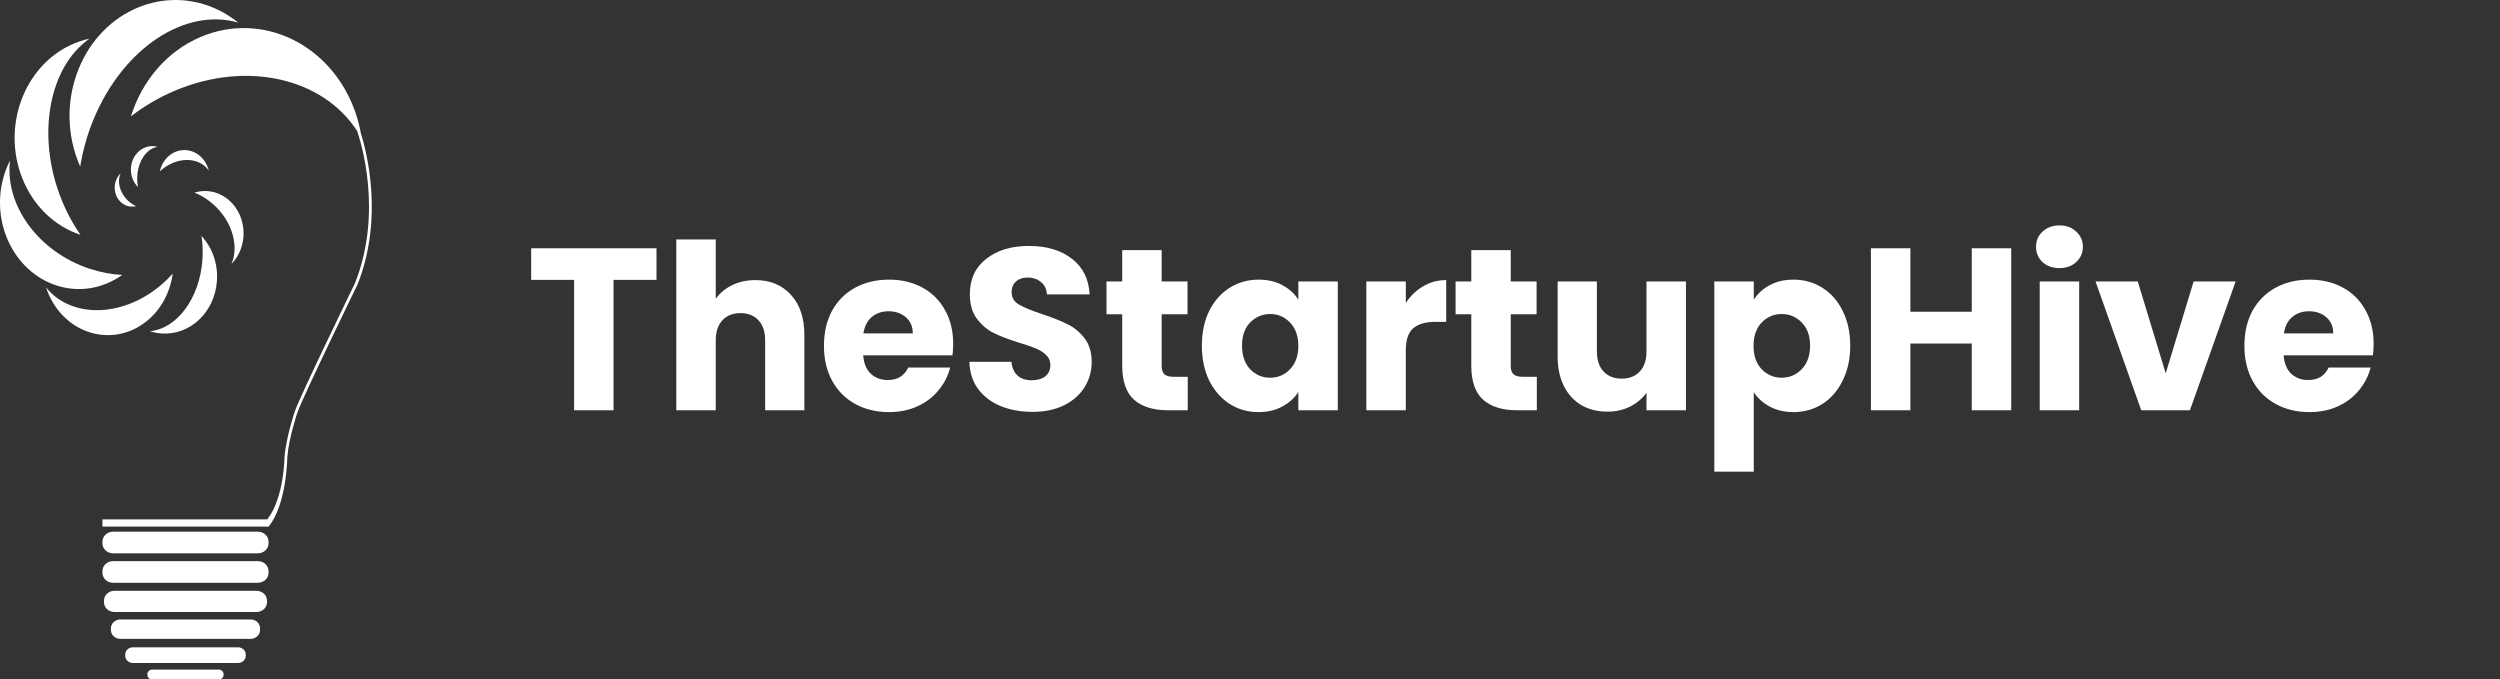 <svg width="195" height="53" viewBox="0 0 195 53" fill="none" xmlns="http://www.w3.org/2000/svg">
<rect x="0" y="0" width="195" height="53" fill="#333333" stroke="none"/>
<path d="M51.206 19.364V21.83H47.858V32H44.78V21.83H41.432V19.364H51.206ZM58.925 21.848C60.077 21.848 61.001 22.232 61.697 23C62.393 23.756 62.741 24.8 62.741 26.132V32H59.681V26.546C59.681 25.874 59.507 25.352 59.159 24.98C58.811 24.608 58.343 24.422 57.755 24.422C57.167 24.422 56.699 24.608 56.351 24.98C56.003 25.352 55.829 25.874 55.829 26.546V32H52.751V18.68H55.829V23.306C56.141 22.862 56.567 22.508 57.107 22.244C57.647 21.98 58.253 21.848 58.925 21.848ZM74.348 26.816C74.348 27.104 74.33 27.404 74.294 27.716H67.328C67.376 28.34 67.574 28.82 67.922 29.156C68.282 29.48 68.72 29.642 69.236 29.642C70.004 29.642 70.538 29.318 70.838 28.67H74.114C73.946 29.33 73.64 29.924 73.196 30.452C72.764 30.98 72.218 31.394 71.558 31.694C70.898 31.994 70.16 32.144 69.344 32.144C68.36 32.144 67.484 31.934 66.716 31.514C65.948 31.094 65.348 30.494 64.916 29.714C64.484 28.934 64.268 28.022 64.268 26.978C64.268 25.934 64.478 25.022 64.898 24.242C65.33 23.462 65.93 22.862 66.698 22.442C67.466 22.022 68.348 21.812 69.344 21.812C70.316 21.812 71.18 22.016 71.936 22.424C72.692 22.832 73.28 23.414 73.7 24.17C74.132 24.926 74.348 25.808 74.348 26.816ZM71.198 26.006C71.198 25.478 71.018 25.058 70.658 24.746C70.298 24.434 69.848 24.278 69.308 24.278C68.792 24.278 68.354 24.428 67.994 24.728C67.646 25.028 67.43 25.454 67.346 26.006H71.198ZM80.543 32.126C79.62 32.126 78.791 31.976 78.059 31.676C77.328 31.376 76.74 30.932 76.296 30.344C75.864 29.756 75.635 29.048 75.612 28.22H78.888C78.936 28.688 79.097 29.048 79.374 29.3C79.65 29.54 80.01 29.66 80.454 29.66C80.909 29.66 81.269 29.558 81.534 29.354C81.797 29.138 81.93 28.844 81.93 28.472C81.93 28.16 81.822 27.902 81.606 27.698C81.401 27.494 81.144 27.326 80.832 27.194C80.531 27.062 80.1 26.912 79.535 26.744C78.719 26.492 78.053 26.24 77.537 25.988C77.022 25.736 76.578 25.364 76.206 24.872C75.834 24.38 75.647 23.738 75.647 22.946C75.647 21.77 76.073 20.852 76.925 20.192C77.778 19.52 78.888 19.184 80.255 19.184C81.647 19.184 82.769 19.52 83.621 20.192C84.474 20.852 84.93 21.776 84.99 22.964H81.659C81.635 22.556 81.486 22.238 81.21 22.01C80.933 21.77 80.579 21.65 80.147 21.65C79.775 21.65 79.475 21.752 79.248 21.956C79.019 22.148 78.906 22.43 78.906 22.802C78.906 23.21 79.097 23.528 79.481 23.756C79.865 23.984 80.466 24.23 81.281 24.494C82.097 24.77 82.757 25.034 83.261 25.286C83.778 25.538 84.222 25.904 84.594 26.384C84.966 26.864 85.151 27.482 85.151 28.238C85.151 28.958 84.966 29.612 84.594 30.2C84.234 30.788 83.706 31.256 83.01 31.604C82.314 31.952 81.492 32.126 80.543 32.126ZM92.644 29.39V32H91.078C89.962 32 89.092 31.73 88.468 31.19C87.844 30.638 87.532 29.744 87.532 28.508V24.512H86.308V21.956H87.532V19.508H90.61V21.956H92.626V24.512H90.61V28.544C90.61 28.844 90.682 29.06 90.826 29.192C90.97 29.324 91.21 29.39 91.546 29.39H92.644ZM93.746 26.96C93.746 25.928 93.938 25.022 94.322 24.242C94.718 23.462 95.252 22.862 95.924 22.442C96.596 22.022 97.346 21.812 98.174 21.812C98.882 21.812 99.5 21.956 100.028 22.244C100.568 22.532 100.982 22.91 101.27 23.378V21.956H104.348V32H101.27V30.578C100.97 31.046 100.55 31.424 100.01 31.712C99.482 32 98.864 32.144 98.156 32.144C97.34 32.144 96.596 31.934 95.924 31.514C95.252 31.082 94.718 30.476 94.322 29.696C93.938 28.904 93.746 27.992 93.746 26.96ZM101.27 26.978C101.27 26.21 101.054 25.604 100.622 25.16C100.202 24.716 99.686 24.494 99.074 24.494C98.462 24.494 97.94 24.716 97.508 25.16C97.088 25.592 96.878 26.192 96.878 26.96C96.878 27.728 97.088 28.34 97.508 28.796C97.94 29.24 98.462 29.462 99.074 29.462C99.686 29.462 100.202 29.24 100.622 28.796C101.054 28.352 101.27 27.746 101.27 26.978ZM109.653 23.63C110.013 23.078 110.463 22.646 111.003 22.334C111.543 22.01 112.143 21.848 112.803 21.848V25.106H111.957C111.189 25.106 110.613 25.274 110.229 25.61C109.845 25.934 109.653 26.51 109.653 27.338V32H106.575V21.956H109.653V23.63ZM119.872 29.39V32H118.306C117.19 32 116.32 31.73 115.696 31.19C115.072 30.638 114.76 29.744 114.76 28.508V24.512H113.536V21.956H114.76V19.508H117.838V21.956H119.854V24.512H117.838V28.544C117.838 28.844 117.91 29.06 118.054 29.192C118.198 29.324 118.438 29.39 118.774 29.39H119.872ZM131.505 21.956V32H128.427V30.632C128.115 31.076 127.689 31.436 127.149 31.712C126.621 31.976 126.033 32.108 125.385 32.108C124.617 32.108 123.939 31.94 123.351 31.604C122.763 31.256 122.307 30.758 121.983 30.11C121.659 29.462 121.497 28.7 121.497 27.824V21.956H124.557V27.41C124.557 28.082 124.731 28.604 125.079 28.976C125.427 29.348 125.895 29.534 126.483 29.534C127.083 29.534 127.557 29.348 127.905 28.976C128.253 28.604 128.427 28.082 128.427 27.41V21.956H131.505ZM136.794 23.378C137.094 22.91 137.508 22.532 138.036 22.244C138.564 21.956 139.182 21.812 139.89 21.812C140.718 21.812 141.468 22.022 142.14 22.442C142.812 22.862 143.34 23.462 143.724 24.242C144.12 25.022 144.318 25.928 144.318 26.96C144.318 27.992 144.12 28.904 143.724 29.696C143.34 30.476 142.812 31.082 142.14 31.514C141.468 31.934 140.718 32.144 139.89 32.144C139.194 32.144 138.576 32 138.036 31.712C137.508 31.424 137.094 31.052 136.794 30.596V36.788H133.716V21.956H136.794V23.378ZM141.186 26.96C141.186 26.192 140.97 25.592 140.538 25.16C140.118 24.716 139.596 24.494 138.972 24.494C138.36 24.494 137.838 24.716 137.406 25.16C136.986 25.604 136.776 26.21 136.776 26.978C136.776 27.746 136.986 28.352 137.406 28.796C137.838 29.24 138.36 29.462 138.972 29.462C139.584 29.462 140.106 29.24 140.538 28.796C140.97 28.34 141.186 27.728 141.186 26.96ZM156.876 19.364V32H153.798V26.798H149.01V32H145.932V19.364H149.01V24.314H153.798V19.364H156.876ZM160.646 20.912C160.106 20.912 159.662 20.756 159.314 20.444C158.978 20.12 158.81 19.724 158.81 19.256C158.81 18.776 158.978 18.38 159.314 18.068C159.662 17.744 160.106 17.582 160.646 17.582C161.174 17.582 161.606 17.744 161.942 18.068C162.29 18.38 162.464 18.776 162.464 19.256C162.464 19.724 162.29 20.12 161.942 20.444C161.606 20.756 161.174 20.912 160.646 20.912ZM162.176 21.956V32H159.098V21.956H162.176ZM168.925 29.12L171.103 21.956H174.379L170.815 32H167.017L163.453 21.956H166.747L168.925 29.12ZM185.143 26.816C185.143 27.104 185.125 27.404 185.089 27.716H178.123C178.171 28.34 178.369 28.82 178.717 29.156C179.077 29.48 179.515 29.642 180.031 29.642C180.799 29.642 181.333 29.318 181.633 28.67H184.909C184.741 29.33 184.435 29.924 183.991 30.452C183.559 30.98 183.013 31.394 182.353 31.694C181.693 31.994 180.955 32.144 180.139 32.144C179.155 32.144 178.279 31.934 177.511 31.514C176.743 31.094 176.143 30.494 175.711 29.714C175.279 28.934 175.063 28.022 175.063 26.978C175.063 25.934 175.273 25.022 175.693 24.242C176.125 23.462 176.725 22.862 177.493 22.442C178.261 22.022 179.143 21.812 180.139 21.812C181.111 21.812 181.975 22.016 182.731 22.424C183.487 22.832 184.075 23.414 184.495 24.17C184.927 24.926 185.143 25.808 185.143 26.816ZM181.993 26.006C181.993 25.478 181.813 25.058 181.453 24.746C181.093 24.434 180.643 24.278 180.103 24.278C179.587 24.278 179.149 24.428 178.789 24.728C178.441 25.028 178.225 25.454 178.141 26.006H181.993Z" fill="white"/>
<path d="M13.493 11.938C12.955 12.237 12.595 12.772 12.467 13.371C12.668 13.179 12.898 13.008 13.153 12.867C14.349 12.204 15.686 12.414 16.286 13.313C16.251 13.168 16.201 13.023 16.136 12.883C15.645 11.825 14.461 11.4 13.493 11.938Z" fill="white"/>
<path d="M12.302 11.454C12.188 11.422 12.07 11.403 11.947 11.398C11.024 11.36 10.246 12.149 10.211 13.159C10.191 13.723 10.407 14.237 10.762 14.588C10.715 14.345 10.693 14.087 10.703 13.821C10.745 12.573 11.442 11.57 12.302 11.454Z" fill="white"/>
<path d="M9.415 13.518C9.344 13.586 9.278 13.662 9.218 13.749C8.77 14.403 8.891 15.331 9.489 15.821C9.821 16.094 10.233 16.175 10.609 16.077C10.44 16 10.273 15.898 10.116 15.768C9.378 15.164 9.09 14.195 9.415 13.518Z" fill="white"/>
<path d="M18.474 20.053C19.412 18.55 19.058 16.498 17.683 15.472C16.917 14.899 15.995 14.767 15.166 15.022C15.549 15.176 15.929 15.387 16.292 15.658C17.988 16.924 18.717 19.046 18.056 20.591C18.21 20.432 18.35 20.251 18.474 20.053Z" fill="white"/>
<path d="M11.696 25.832C11.97 25.921 12.256 25.982 12.552 26.006C14.788 26.199 16.745 24.371 16.92 21.924C17.018 20.56 16.542 19.291 15.713 18.402C15.807 18.994 15.836 19.622 15.789 20.268C15.572 23.287 13.792 25.642 11.696 25.832Z" fill="white"/>
<path d="M11.103 25.302C12.44 24.394 13.262 22.92 13.471 21.34C12.99 21.885 12.429 22.385 11.796 22.813C8.835 24.82 5.326 24.598 3.591 22.413C3.711 22.783 3.87 23.145 4.066 23.492C5.552 26.117 8.704 26.928 11.103 25.302Z" fill="white"/>
<path d="M9.534 21.444C8.701 21.403 7.843 21.244 6.983 20.96C2.965 19.626 0.356 15.975 0.782 12.517C0.571 12.93 0.398 13.376 0.267 13.847C-0.721 17.408 1.117 21.174 4.373 22.255C6.188 22.856 8.061 22.497 9.534 21.444Z" fill="white"/>
<path d="M6.281 18.318C5.687 17.469 5.168 16.509 4.754 15.455C2.815 10.514 3.833 5.206 6.983 3.016C6.485 3.122 5.991 3.286 5.507 3.514C1.849 5.233 0.156 9.873 1.727 13.875C2.602 16.107 4.309 17.669 6.281 18.318Z" fill="white"/>
<path d="M6.257 12.992C6.449 11.785 6.786 10.562 7.276 9.362C9.579 3.742 14.458 0.561 18.589 1.766C18.122 1.389 17.611 1.061 17.06 0.791C12.897 -1.248 8.01 0.791 6.146 5.345C5.106 7.884 5.226 10.67 6.257 12.992Z" fill="white"/>
<path d="M28.145 10.387C28.044 9.828 27.898 9.27 27.704 8.718C25.859 3.471 20.472 0.851 15.675 2.871C12.999 3.996 11.072 6.328 10.21 9.079C11.238 8.281 12.396 7.598 13.662 7.065C19.308 4.688 25.215 6.127 27.855 10.216C28.128 11.001 29.898 16.551 27.684 22.098C27.511 22.455 23.413 30.877 22.996 32.085C22.989 32.105 22.314 34.113 22.19 35.659C22.19 35.692 22.162 38.824 20.851 40.512H7.991V41.074H20.949C22.349 39.378 22.41 35.783 22.41 35.657C22.53 34.152 23.195 32.182 23.202 32.163C23.614 30.97 27.837 22.294 27.883 22.199C29.962 16.988 28.584 11.778 28.145 10.387Z" fill="white"/>
<path d="M20.945 42.386C20.945 42.813 20.574 43.159 20.115 43.159H8.82C8.362 43.159 7.991 42.814 7.991 42.386V42.242C7.991 41.818 8.361 41.471 8.82 41.471H20.115C20.574 41.471 20.945 41.817 20.945 42.242V42.386Z" fill="white"/>
<path d="M20.945 44.683C20.945 45.11 20.574 45.456 20.115 45.456H8.82C8.362 45.456 7.991 45.11 7.991 44.683V44.54C7.991 44.114 8.361 43.769 8.82 43.769H20.115C20.574 43.769 20.945 44.114 20.945 44.54V44.683Z" fill="white"/>
<path d="M20.824 46.98C20.824 47.398 20.459 47.737 20.01 47.737H8.926C8.477 47.737 8.113 47.398 8.113 46.98V46.841C8.113 46.422 8.477 46.084 8.926 46.084H20.01C20.459 46.084 20.824 46.422 20.824 46.841V46.98Z" fill="white"/>
<path d="M20.284 49.139C20.284 49.522 19.951 49.833 19.541 49.833H9.396C8.985 49.833 8.651 49.522 8.651 49.139V49.01C8.651 48.625 8.985 48.316 9.396 48.316H19.542C19.952 48.316 20.284 48.625 20.284 49.01L20.284 49.139Z" fill="white"/>
<path d="M19.168 51.154C19.168 51.462 18.899 51.713 18.567 51.713H10.369C10.037 51.713 9.768 51.462 9.768 51.154V51.05C9.768 50.739 10.037 50.49 10.369 50.49H18.566C18.899 50.49 19.168 50.739 19.168 51.05L19.168 51.154Z" fill="white"/>
<path d="M17.439 52.644C17.439 52.84 17.268 53 17.059 53H11.877C11.668 53 11.498 52.84 11.498 52.644V52.581C11.498 52.383 11.668 52.227 11.877 52.227H17.059C17.268 52.227 17.439 52.383 17.439 52.581V52.644Z" fill="white"/>
</svg>
